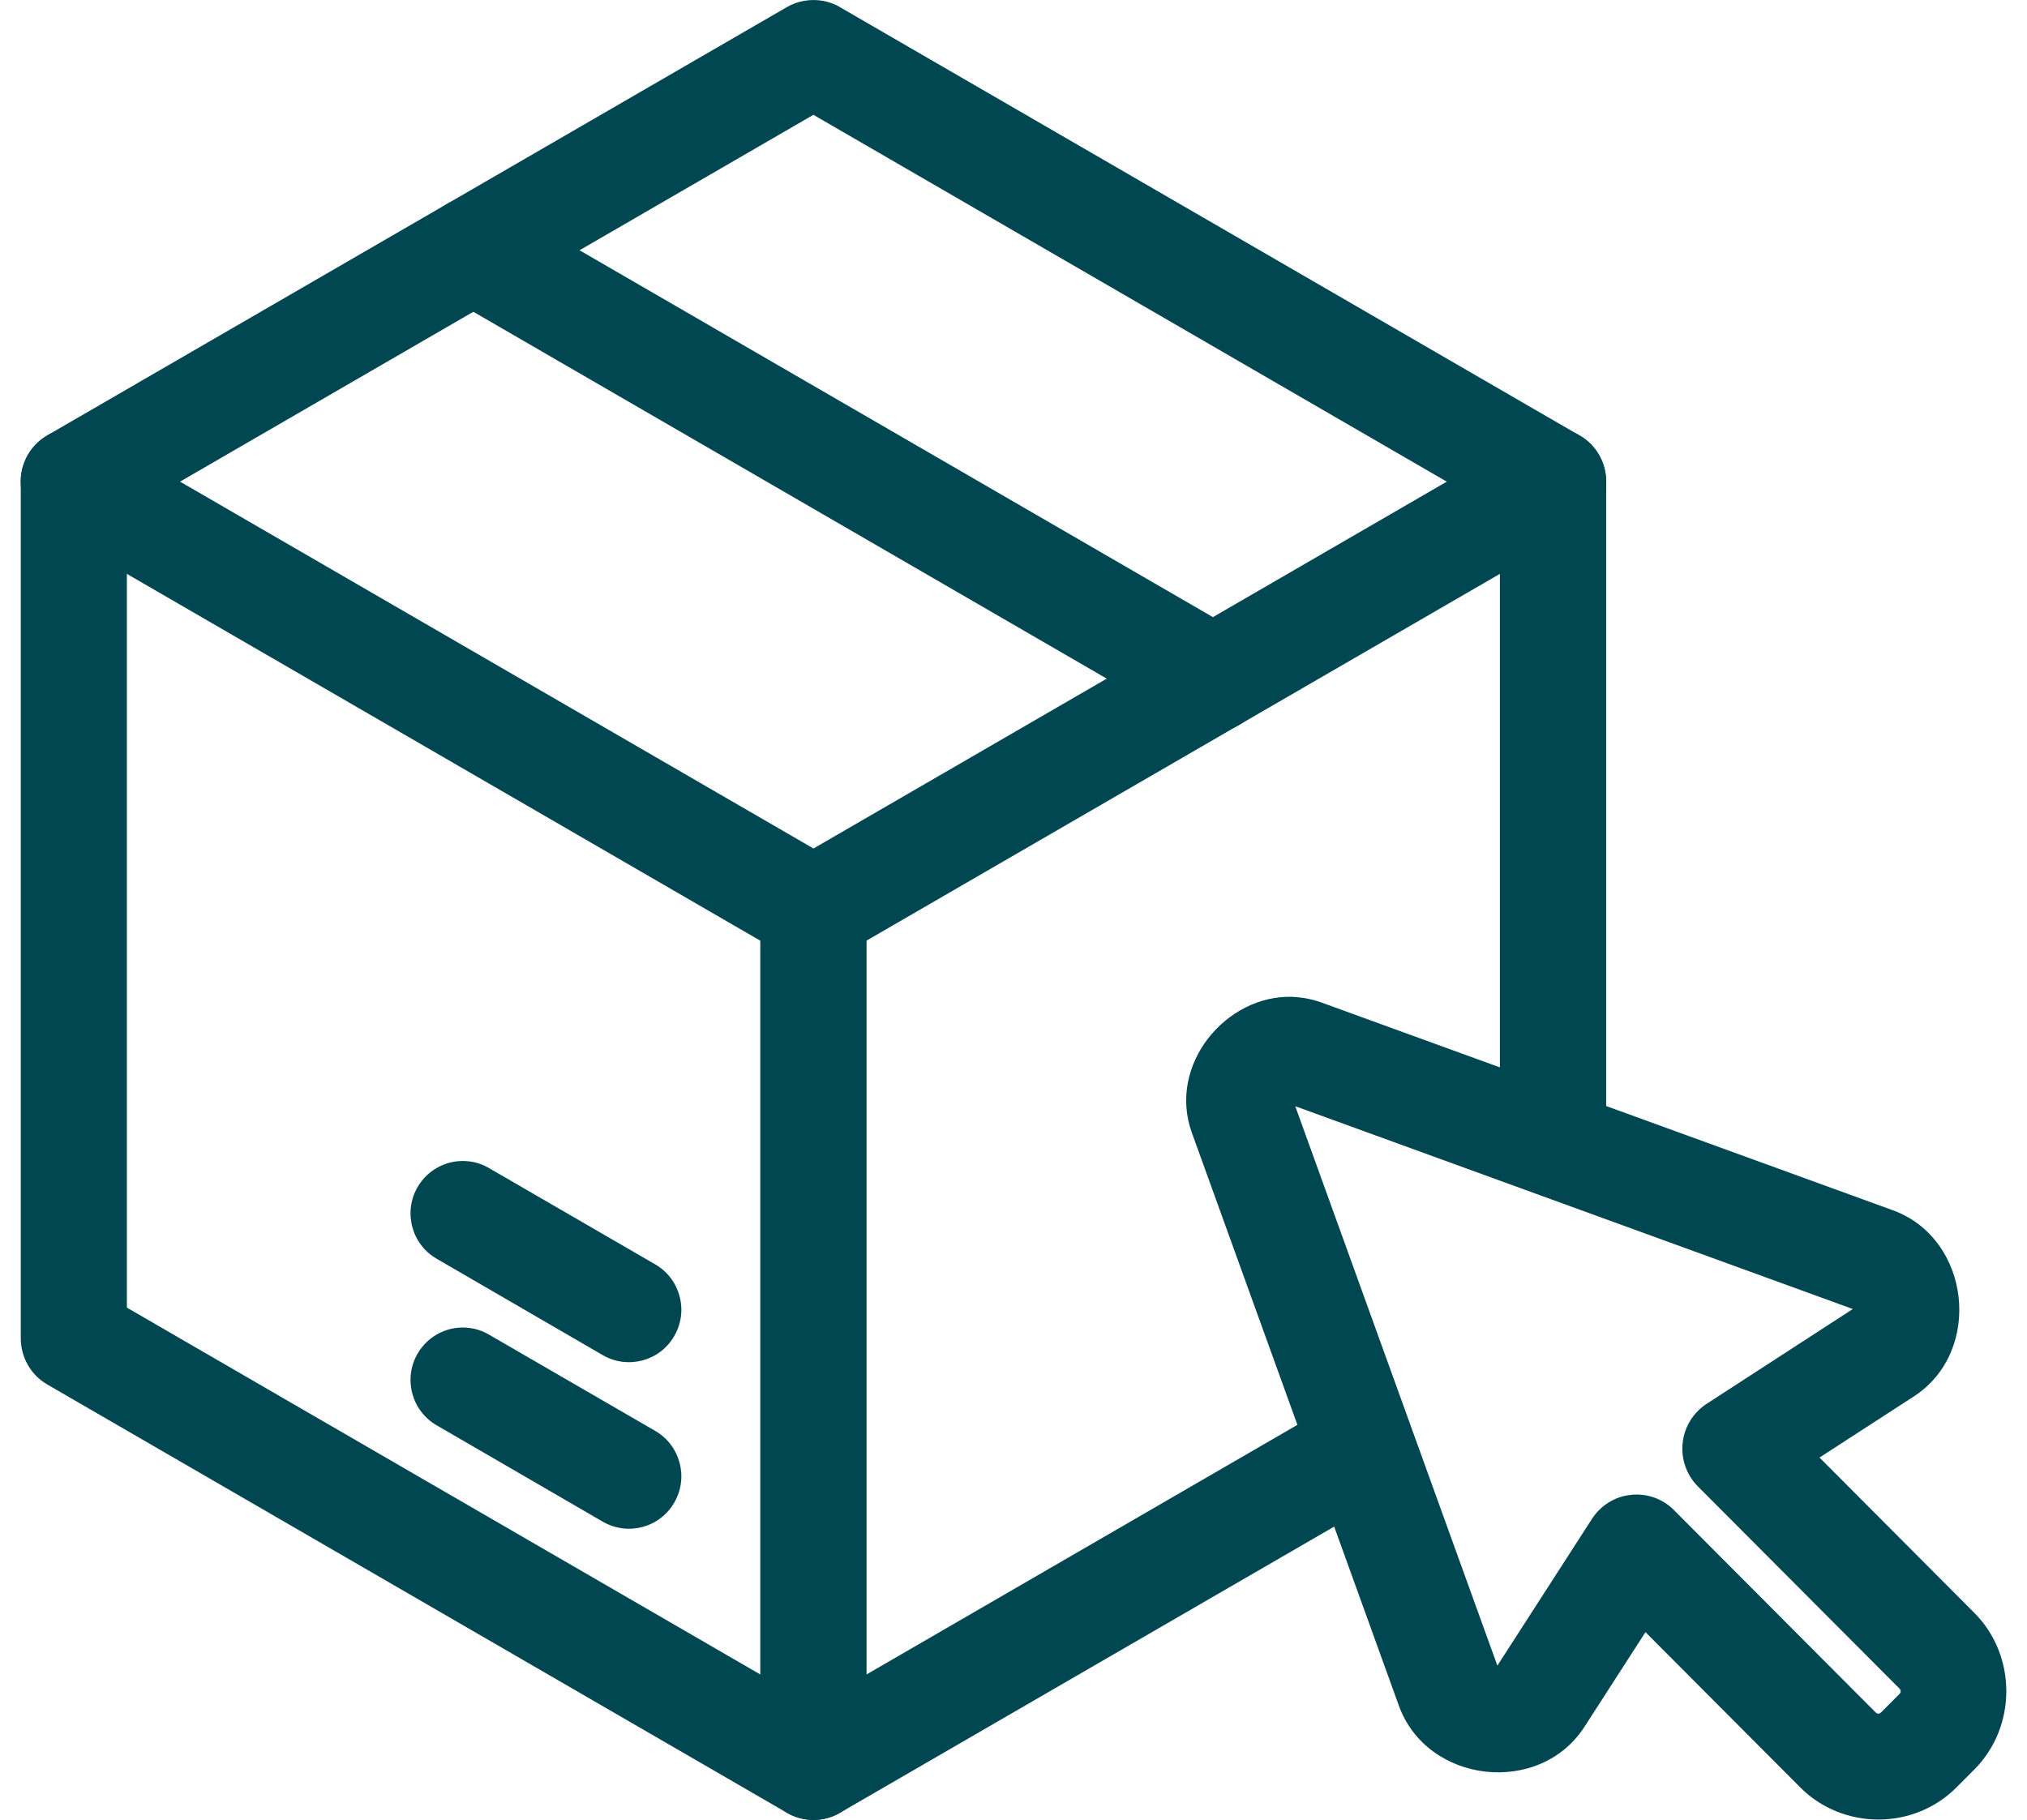 <svg width="49" height="44" viewBox="0 0 49 44" fill="none" xmlns="http://www.w3.org/2000/svg">
<path d="M19.441 0.019C19.294 0.045 19.153 0.095 19.023 0.171L1.142 10.526V10.529C0.745 10.757 0.502 11.184 0.502 11.643V32.355C0.502 32.817 0.745 33.242 1.142 33.472L19.023 43.828C19.42 44.058 19.908 44.058 20.305 43.828L33.514 36.178C34.128 35.822 34.337 35.035 33.984 34.419C33.815 34.123 33.532 33.905 33.203 33.819C32.874 33.73 32.524 33.777 32.229 33.947L19.663 41.227L3.067 31.614V12.389L19.663 2.776L36.258 12.389V27.502H36.261C36.261 28.212 36.836 28.789 37.544 28.789C38.252 28.789 38.827 28.212 38.827 27.502V11.644C38.827 11.185 38.584 10.758 38.187 10.53L20.308 0.175L20.306 0.172C20.044 0.02 19.739 -0.032 19.441 0.02L19.441 0.019Z" fill="#014751"/>
<path d="M19.665 20.711C18.954 20.711 18.379 21.287 18.379 22V42.713C18.379 43.423 18.954 44 19.665 44C20.373 44 20.948 43.423 20.948 42.713V22C20.948 21.287 20.373 20.711 19.665 20.711Z" fill="#014751"/>
<path d="M1.951 10.366C1.436 10.298 0.932 10.547 0.673 10.998C0.318 11.614 0.527 12.403 1.141 12.759L19.662 23.486L38.183 12.759H38.186C38.8 12.403 39.009 11.614 38.654 10.998C38.484 10.704 38.204 10.487 37.875 10.398C37.546 10.311 37.196 10.356 36.9 10.529L19.665 20.514L2.427 10.529C2.28 10.442 2.118 10.387 1.951 10.366Z" fill="#014751"/>
<path d="M31.251 24.1C29.636 24.045 28.22 25.744 28.811 27.385L33.815 41.235C34.496 43.125 37.217 43.434 38.304 41.746L39.777 39.46L43.519 43.214C44.551 44.25 46.263 44.25 47.295 43.214L47.726 42.782C48.758 41.746 48.758 40.029 47.726 38.993L43.984 35.239L46.265 33.761C47.946 32.67 47.637 29.944 45.756 29.26L31.951 24.24C31.719 24.156 31.483 24.111 31.251 24.103L31.251 24.1ZM31.311 26.745L44.789 31.648L41.253 33.942C40.929 34.154 40.715 34.503 40.676 34.888C40.634 35.276 40.77 35.661 41.044 35.937L45.91 40.818C45.959 40.868 45.959 40.912 45.91 40.962L45.478 41.395C45.429 41.444 45.387 41.444 45.335 41.395L40.469 36.513V36.511C40.195 36.236 39.814 36.099 39.427 36.141C39.04 36.18 38.695 36.395 38.483 36.723L36.197 40.27L31.311 26.745Z" fill="#014751"/>
<path d="M11.607 4.774C11.092 4.706 10.588 4.955 10.329 5.406C10.156 5.702 10.112 6.054 10.201 6.384C10.287 6.714 10.504 6.995 10.799 7.165L28.68 17.523H28.677C29.291 17.88 30.078 17.667 30.43 17.051C30.6 16.755 30.647 16.404 30.558 16.073C30.472 15.743 30.255 15.463 29.963 15.292L12.082 4.934C11.936 4.85 11.774 4.795 11.607 4.774Z" fill="#014751"/>
<path d="M11.354 32.107C10.848 32.038 10.348 32.285 10.092 32.731C9.745 33.336 9.951 34.112 10.558 34.461L14.574 36.791C15.18 37.14 15.953 36.933 16.301 36.325C16.651 35.719 16.442 34.943 15.838 34.594L11.82 32.267C11.676 32.183 11.519 32.128 11.354 32.107Z" fill="#014751"/>
<path d="M11.354 28.08C10.848 28.012 10.348 28.258 10.092 28.704C9.745 29.309 9.951 30.085 10.558 30.434L14.574 32.765C15.18 33.113 15.953 32.906 16.301 32.298C16.651 31.692 16.442 30.916 15.838 30.568L11.82 28.24C11.676 28.156 11.519 28.101 11.354 28.08Z" fill="#014751"/>
</svg>
